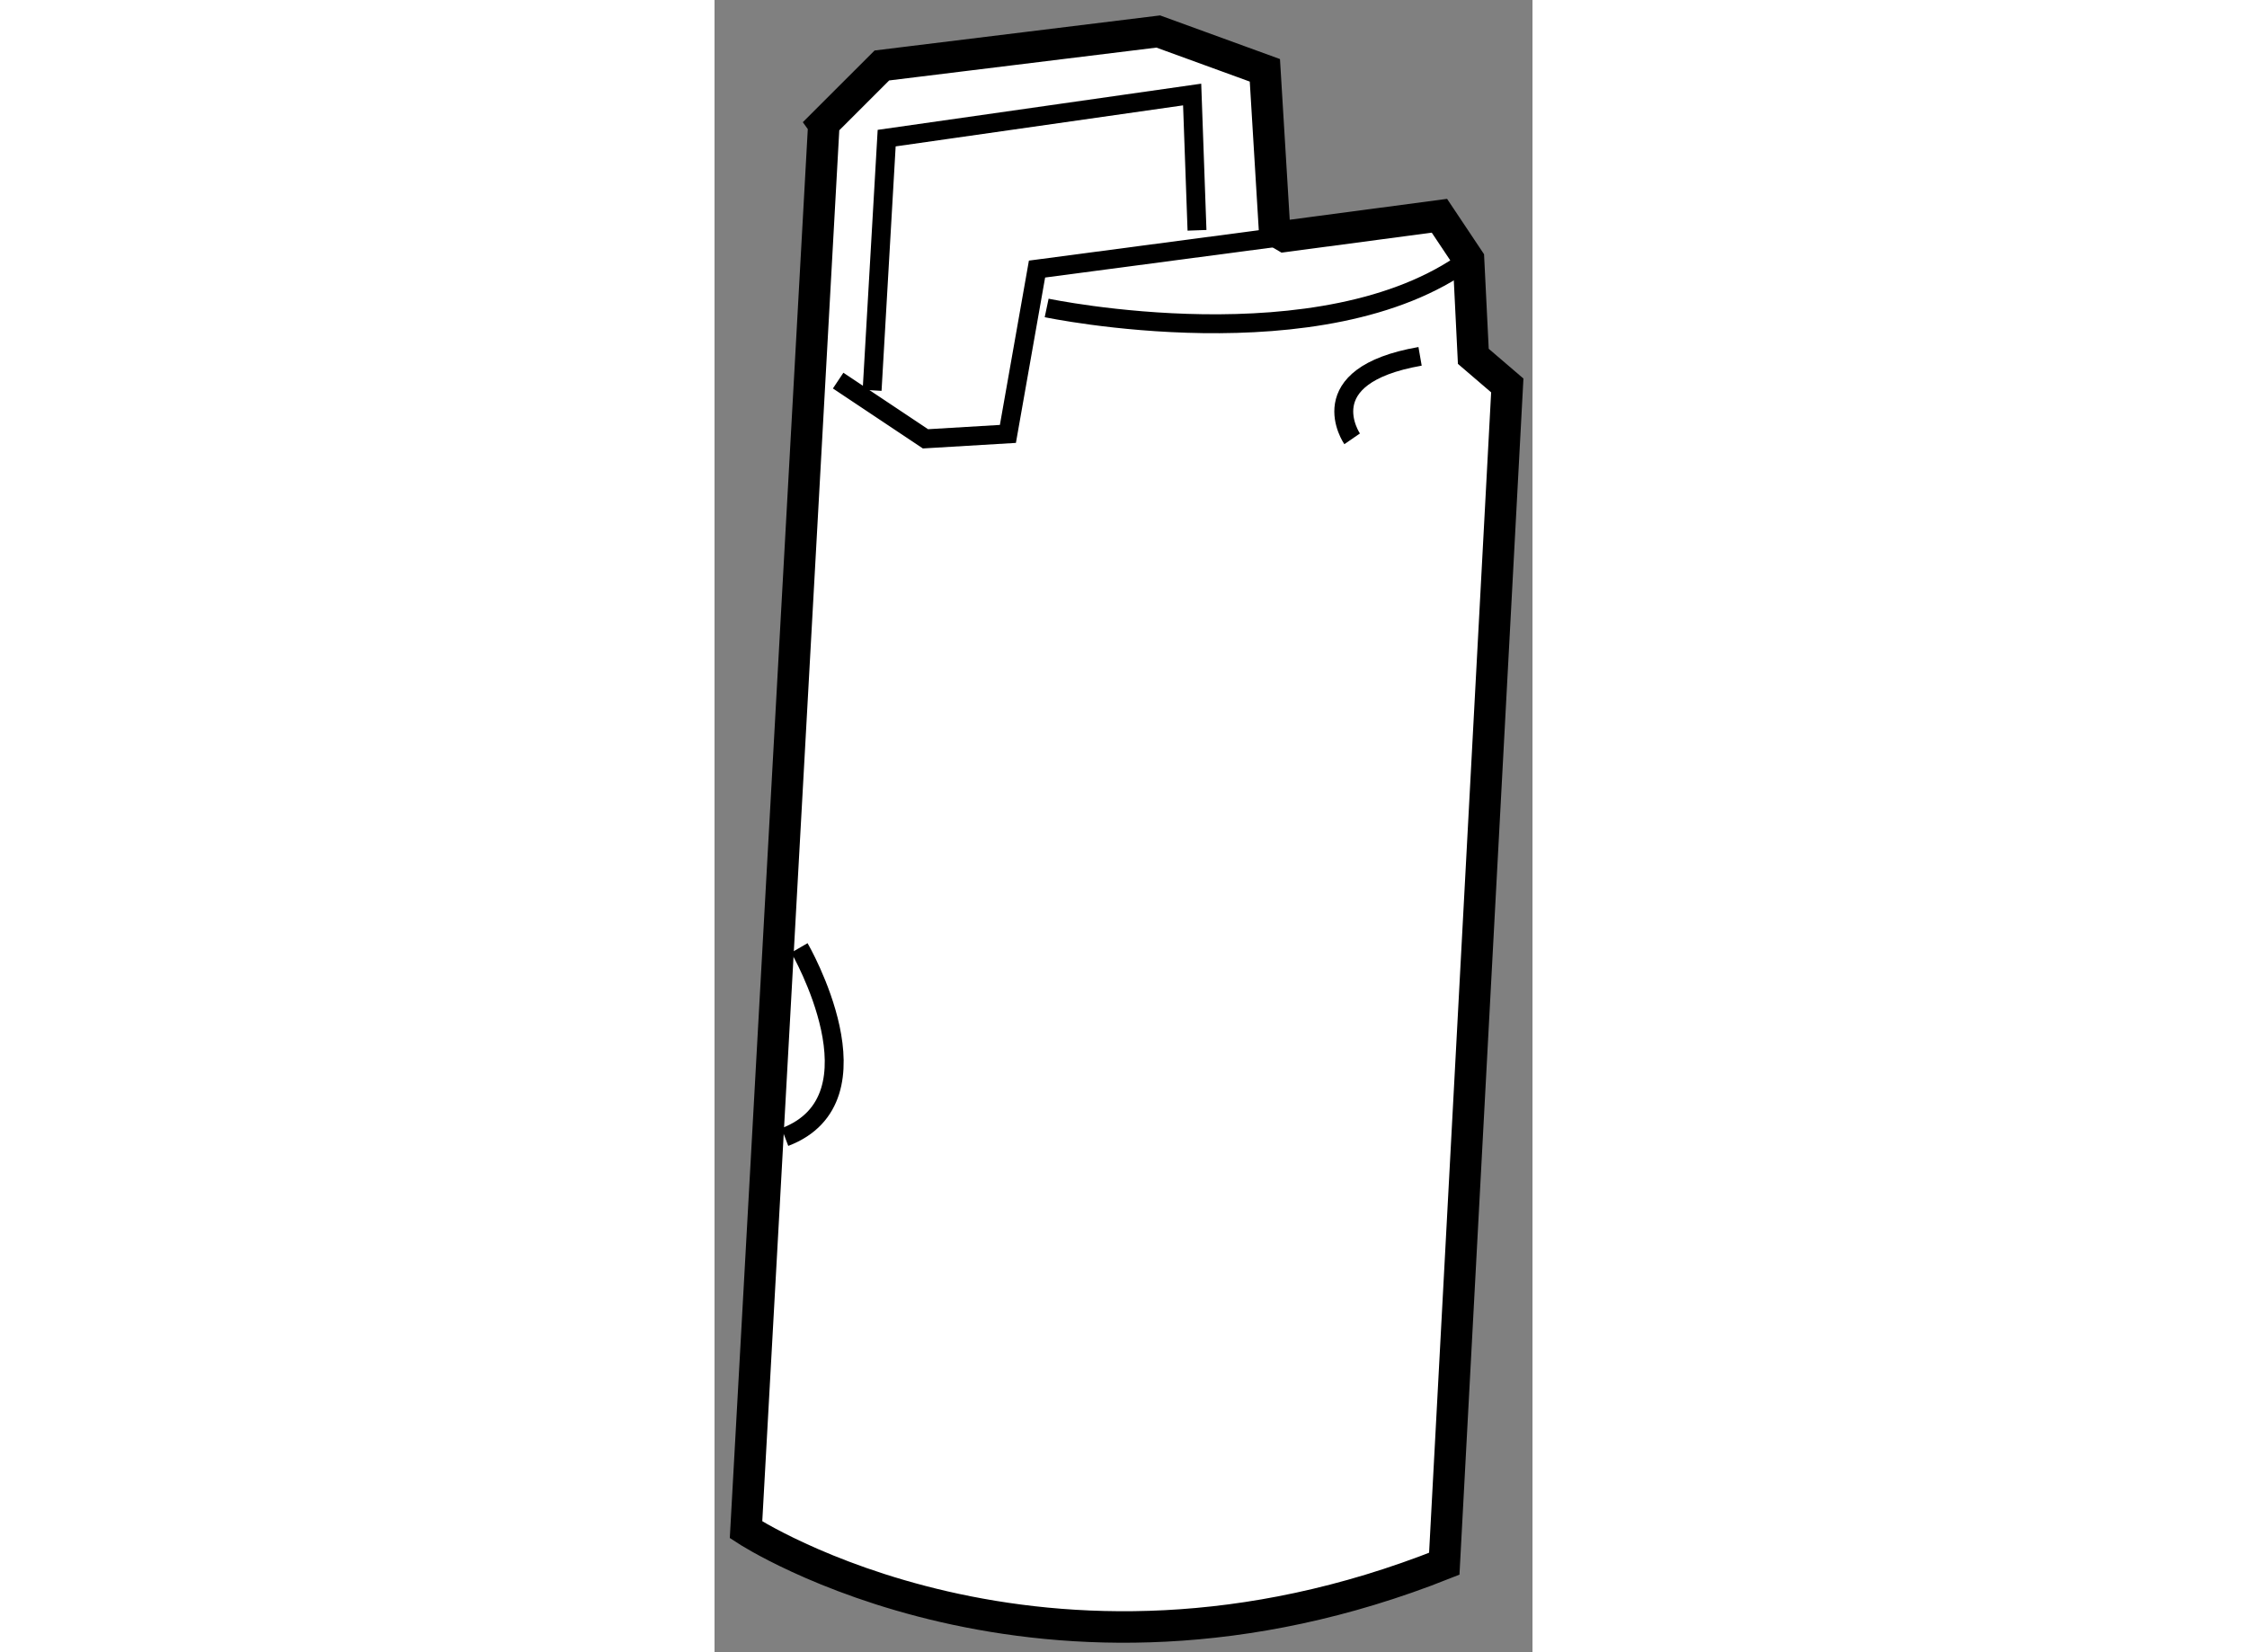 <?xml version="1.0" encoding="utf-8"?>
<!-- Generator: Adobe Illustrator 15.1.0, SVG Export Plug-In . SVG Version: 6.00 Build 0)  -->
<!DOCTYPE svg PUBLIC "-//W3C//DTD SVG 1.1//EN" "http://www.w3.org/Graphics/SVG/1.1/DTD/svg11.dtd">
<svg version="1.1" xmlns="http://www.w3.org/2000/svg" xmlns:xlink="http://www.w3.org/1999/xlink" x="0px" y="0px" width="244.8px"
	 height="180px" viewBox="134.434 105.63 12.981 26.22" enable-background="new 0 0 244.8 180" xml:space="preserve">
	
<rect x="134.434" y="105.63" width="12.981" height="26.22" fill="#808080" stroke="none"/>
	
<g><path fill="#FFFFFF" stroke="#000000" stroke-width="0.5" d="M136.012,107.746l1.078-1.077l4.386-0.539l1.692,0.616l0.154,2.539
			l0.162,0.095l2.454-0.326l0.462,0.692l0.076,1.539l0.539,0.462l-1,18.699c-6.387,2.539-11.081-0.539-11.081-0.539l1.231-22.238
			L136.012,107.746z"></path><polyline fill="none" stroke="#000000" stroke-width="0.3" points="143.484,109.38 139.552,109.9 139.09,112.516 137.782,112.594 
			136.396,111.67 		"></polyline><path fill="none" stroke="#000000" stroke-width="0.3" d="M139.705,110.517c0,0,4.387,0.923,6.695-0.771"></path><polyline fill="none" stroke="#000000" stroke-width="0.3" points="136.935,111.824 137.166,107.822 142.014,107.13 
			142.091,109.285 		"></polyline><path fill="none" stroke="#000000" stroke-width="0.3" d="M135.781,120.673c0,0,1.385,2.387-0.23,3.002"></path><path fill="none" stroke="#000000" stroke-width="0.3" d="M144.553,112.594c0,0-0.691-1.001,1.078-1.309"></path></g>


</svg>
